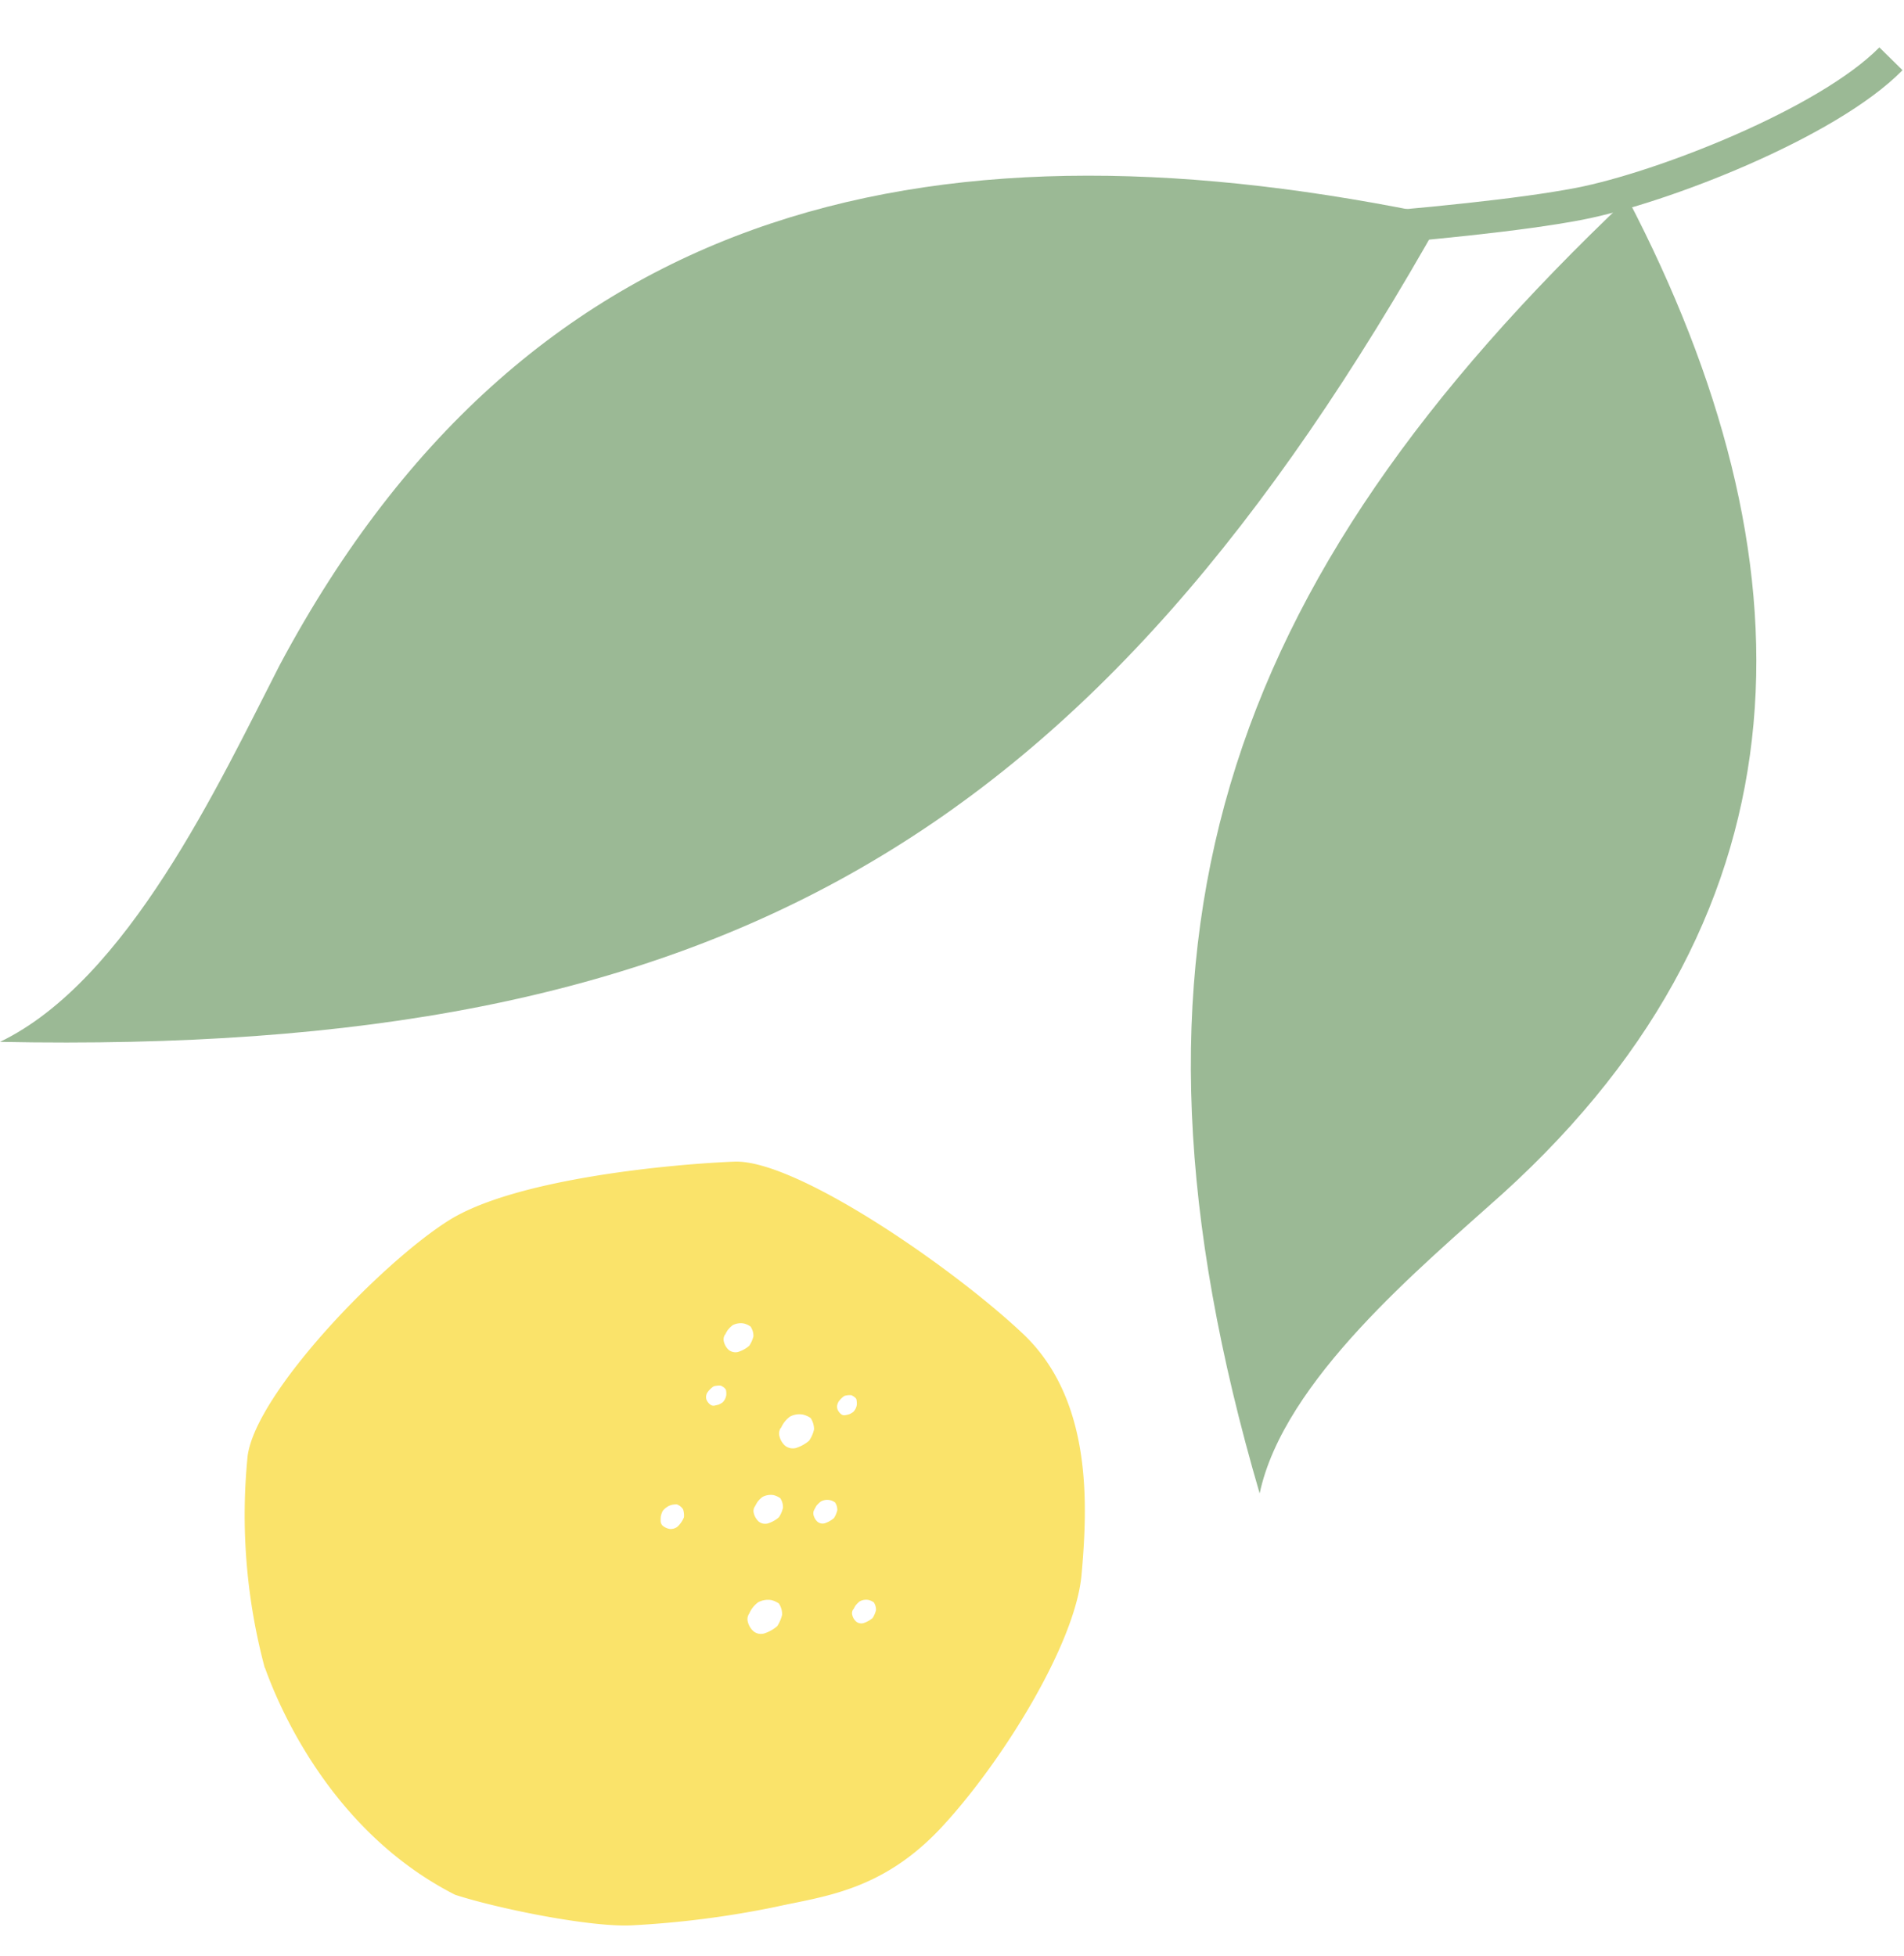 <svg xmlns="http://www.w3.org/2000/svg" width="117.122" height="120.313" viewBox="0 0 117.122 120.313">
  <g id="Page-5" transform="translate(142.557 125.743) rotate(-176)">
    <g id="_lt_レイヤー_gt_" data-name="&amp;lt;レイヤー&amp;gt;" transform="translate(34.694 0)">
      <g id="グループ_164" data-name="グループ 164" transform="translate(0 0)">
        <path id="パス_907" data-name="パス 907" d="M77.112,0S60.35,2.087,53.193,3.993c-4.979,1.331-14.878,6-18.5,10.234" transform="translate(-34.694 105.772)" fill="none" stroke="#9bb995" stroke-miterlimit="10" stroke-width="2"/>
        <path id="パス_909" data-name="パス 909" d="M0,56.844c30.764,4.273,55.907-2.3,69.415-32.522,3.229-7.559,7.978-20,15.546-24.322C40.632,2.218,18.792,17.091,0,56.844" transform="translate(26.855 51.566)" fill="#9bb995"/>
        <path id="パス_910" data-name="パス 910" d="M9.987,81.026C-3.037,59.794-4.729,38.315,13.381,19.441,18.064,14.6,26.026,7.05,27.012,0,39.255,33.089,33.356,55.578,9.987,81.026" transform="translate(5.57 29.265)" fill="#9bb995"/>
        <path id="パス_911" data-name="パス 911" d="M49.722,14.3c-1.1-2.519-4.887-9.83-12.642-13.113C34.373.513,28.514-.251,26.033.079A59,59,0,0,0,17.41,1.806C14.5,2.674,10.92,3.221,7.533,7.4S.1,19.193.014,23.5c-.085,4.33.075,10.821,4.642,14.557,4.632,3.792,14.67,9.717,18.434,9.311,3.793-.415,13.368-1.972,17.283-4.84C44.307,39.646,51.42,31.174,51.694,27.24a36.372,36.372,0,0,0-1.962-12.953M18.458,19.061a2.3,2.3,0,0,1,.792-.519.719.719,0,0,1,.651.094,1.145,1.145,0,0,1,.4.594.61.61,0,0,1-.066.481,1.676,1.676,0,0,1-.5.726,1.292,1.292,0,0,1-.783.189,1.354,1.354,0,0,1-.491-.179,1.179,1.179,0,0,1-.245-.679,2.25,2.25,0,0,1,.245-.708m-4.6,1.349a1.945,1.945,0,0,1-.113.245,1.464,1.464,0,0,1-.226.264.816.816,0,0,1-.538.132.932.932,0,0,1-.34-.123.812.812,0,0,1-.17-.472,1.678,1.678,0,0,1,.17-.491,1.716,1.716,0,0,1,.547-.358.5.5,0,0,1,.453.066.787.787,0,0,1,.274.415.416.416,0,0,1-.047.33m1.821,12.623a1.4,1.4,0,0,1-.358.425,1.2,1.2,0,0,1-.415.076c-.1-.028-.311-.141-.34-.236a1.388,1.388,0,0,1-.047-.321.782.782,0,0,1,.189-.462,1.16,1.16,0,0,1,.236-.16c.057-.019.132-.047.208-.066a.33.33,0,0,1,.264.019.716.716,0,0,1,.274.311.535.535,0,0,1-.019.415m1-6.67c-.038.085-.075.179-.113.245a1.978,1.978,0,0,1-.236.264.805.805,0,0,1-.887.009.811.811,0,0,1-.17-.472,1.587,1.587,0,0,1,.17-.491,1.668,1.668,0,0,1,.547-.359.493.493,0,0,1,.453.066.826.826,0,0,1,.274.415.44.44,0,0,1-.047.34m2.406,4.849a1.676,1.676,0,0,1-.5.726,1.2,1.2,0,0,1-.783.179,1.352,1.352,0,0,1-.491-.179,1.257,1.257,0,0,1-.255-.689,1.984,1.984,0,0,1,.255-.708,2.3,2.3,0,0,1,.792-.509.775.775,0,0,1,.66.1,1.173,1.173,0,0,1,.4.6.61.61,0,0,1-.066.481m1.255-4.943a2.242,2.242,0,0,1-.141.3,1.506,1.506,0,0,1-.283.321,1.083,1.083,0,0,1-.67.16,1.251,1.251,0,0,1-.425-.16,1.007,1.007,0,0,1-.208-.575,1.761,1.761,0,0,1,.208-.6,1.87,1.87,0,0,1,.67-.434.646.646,0,0,1,.557.085,1.058,1.058,0,0,1,.34.509.512.512,0,0,1-.047.406m2.566,10.4a2.252,2.252,0,0,1-.142.3,1.819,1.819,0,0,1-.283.321,1.072,1.072,0,0,1-.679.151,1.183,1.183,0,0,1-.424-.16,1.044,1.044,0,0,1-.217-.585,1.846,1.846,0,0,1,.217-.6,1.918,1.918,0,0,1,.679-.434.673.673,0,0,1,.566.094,1.024,1.024,0,0,1,.34.519.541.541,0,0,1-.057.415m.849-3.66a1.416,1.416,0,0,1-.368.425,1.243,1.243,0,0,1-.415.075.648.648,0,0,1-.349-.226,1.071,1.071,0,0,1-.047-.33.782.782,0,0,1,.189-.462,1.214,1.214,0,0,1,.245-.16c.057-.019.142-.047.208-.066a.317.317,0,0,1,.274.019.74.74,0,0,1,.283.311.535.535,0,0,1-.019.415m2.236-7.462a1.107,1.107,0,0,1-.453.4,1.228,1.228,0,0,1-.4.085.748.748,0,0,1-.406-.283,1.235,1.235,0,0,1-.085-.481,1.679,1.679,0,0,1,.34-.585.676.676,0,0,1,.472-.189.912.912,0,0,1,.472.179.413.413,0,0,1,.132.292,2.394,2.394,0,0,1,.009.255,1.42,1.42,0,0,1-.085.33" transform="translate(43.15 0)" fill="#fae36a" fill-rule="evenodd"/>
      </g>
    </g>
  </g>
</svg>
